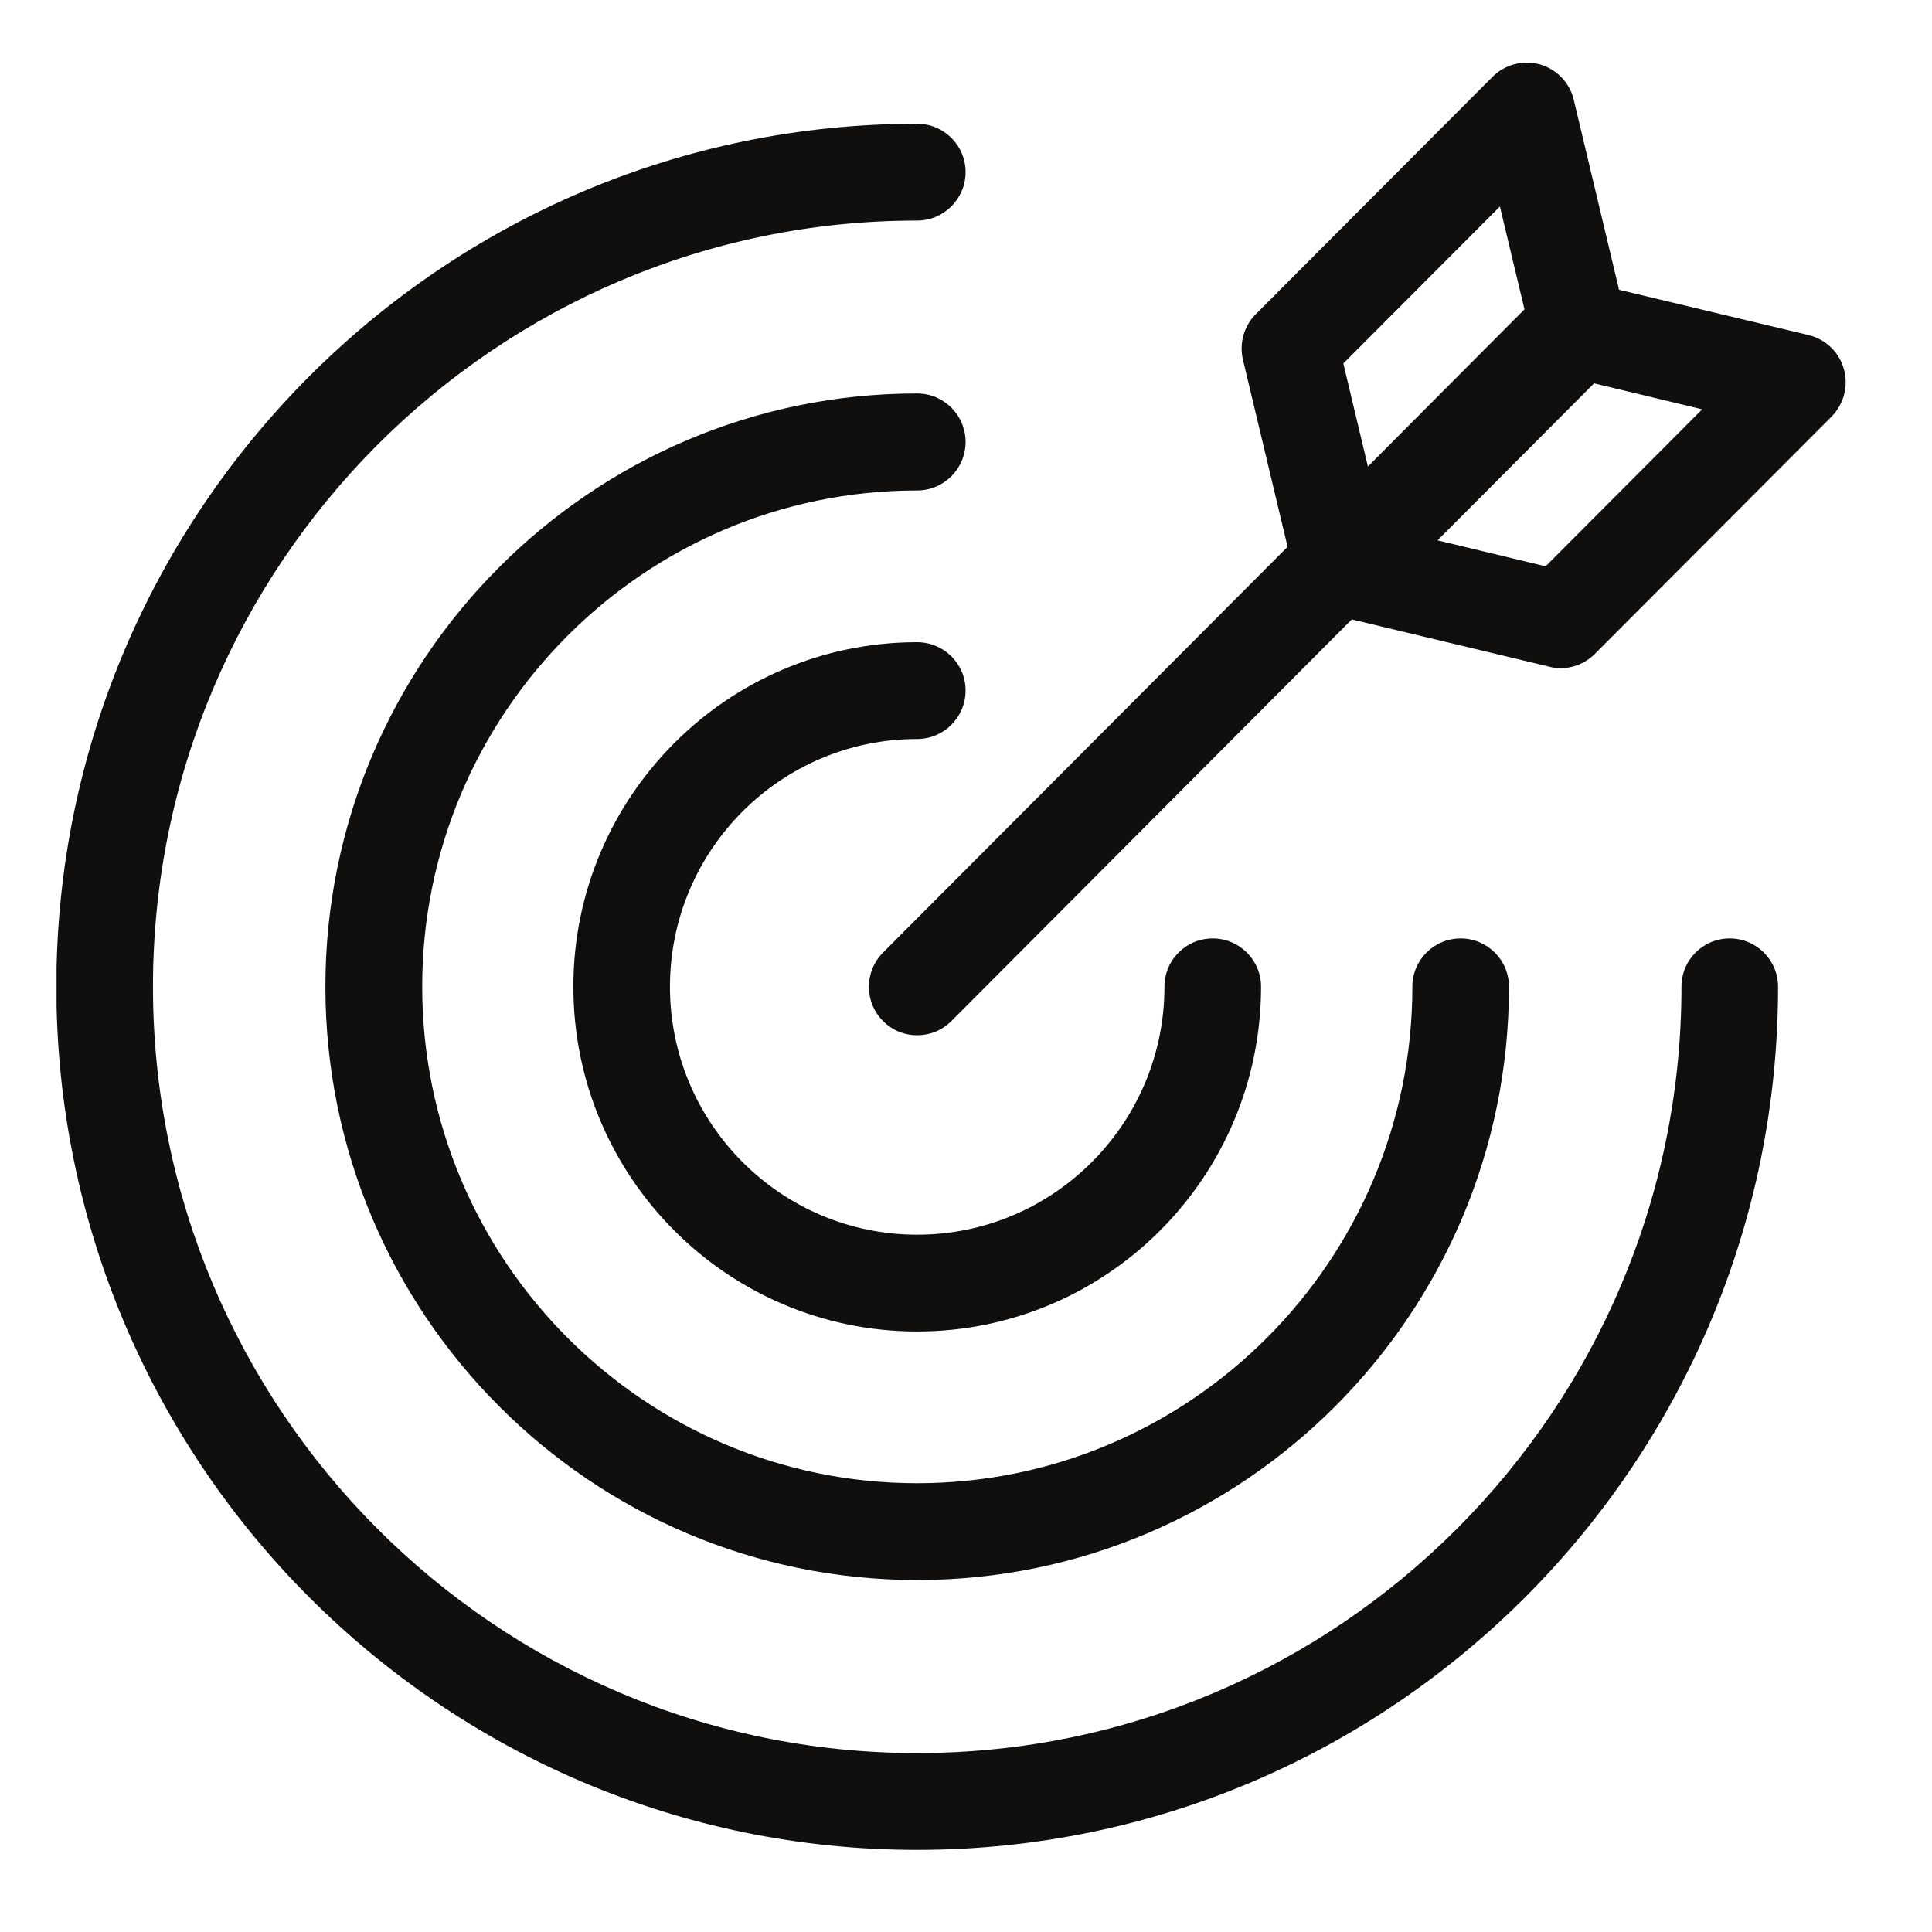 <svg xmlns="http://www.w3.org/2000/svg" xmlns:xlink="http://www.w3.org/1999/xlink" width="50" viewBox="0 0 37.5 37.5" height="50" preserveAspectRatio="xMidYMid meet"><defs><clipPath id="1d88fdd305"><path d="M 1.098 2 L 35 2 L 35 35.926 L 1.098 35.926 Z M 1.098 2 " clip-rule="nonzero"></path></clipPath><clipPath id="f6c5ceac94"><path d="M 16 1.141 L 35.883 1.141 L 35.883 21 L 16 21 Z M 16 1.141 " clip-rule="nonzero"></path></clipPath></defs><path fill="#100f0d" d="M 17.801 14.344 C 18.32 14.344 18.742 13.922 18.742 13.402 C 18.742 12.883 18.32 12.465 17.801 12.465 C 14.121 12.465 11.129 15.465 11.129 19.152 C 11.129 22.844 14.121 25.844 17.801 25.844 C 21.484 25.844 24.477 22.844 24.477 19.152 C 24.477 18.633 24.055 18.215 23.539 18.215 C 23.02 18.215 22.602 18.633 22.602 19.152 C 22.602 21.805 20.449 23.965 17.801 23.965 C 15.156 23.965 13.004 21.805 13.004 19.152 C 13.004 16.5 15.156 14.344 17.801 14.344 " fill-opacity="1" fill-rule="nonzero"></path><path fill="#100f0d" d="M 17.801 7.637 C 11.469 7.637 6.316 12.805 6.316 19.152 C 6.316 25.504 11.469 30.668 17.801 30.668 C 24.137 30.668 29.289 25.504 29.289 19.152 C 29.289 18.633 28.867 18.215 28.352 18.215 C 27.832 18.215 27.414 18.633 27.414 19.152 C 27.414 24.465 23.102 28.789 17.801 28.789 C 12.504 28.789 8.195 24.465 8.195 19.152 C 8.195 13.84 12.504 9.52 17.801 9.52 C 18.32 9.52 18.742 9.098 18.742 8.578 C 18.742 8.059 18.32 7.637 17.801 7.637 " fill-opacity="1" fill-rule="nonzero"></path><g clip-path="url(#1d88fdd305)"><path fill="#100f0d" d="M 33.574 18.215 C 33.055 18.215 32.637 18.633 32.637 19.152 C 32.637 27.355 25.98 34.027 17.801 34.027 C 9.625 34.027 2.969 27.355 2.969 19.152 C 2.969 10.953 9.625 4.281 17.801 4.281 C 18.32 4.281 18.742 3.859 18.742 3.34 C 18.742 2.82 18.32 2.402 17.801 2.402 C 8.59 2.402 1.094 9.918 1.094 19.152 C 1.094 28.391 8.59 35.906 17.801 35.906 C 27.016 35.906 34.512 28.391 34.512 19.152 C 34.512 18.633 34.09 18.215 33.574 18.215 " fill-opacity="1" fill-rule="nonzero"></path></g><g clip-path="url(#f6c5ceac94)"><path fill="#100f0d" d="M 30 10.992 L 27.902 10.488 L 30.941 7.441 L 33.039 7.945 Z M 26.074 7.055 L 29.113 4.008 L 29.59 6.004 L 26.551 9.055 Z M 35.789 7.164 C 35.699 6.836 35.438 6.586 35.105 6.504 L 31.426 5.625 L 30.547 1.938 C 30.469 1.605 30.215 1.344 29.891 1.25 C 29.562 1.16 29.211 1.25 28.973 1.488 L 24.375 6.098 C 24.145 6.328 24.051 6.664 24.125 6.98 L 24.992 10.613 L 17.141 18.488 C 16.773 18.855 16.773 19.453 17.141 19.82 C 17.324 20.004 17.562 20.094 17.801 20.094 C 18.043 20.094 18.281 20.004 18.465 19.82 L 26.238 12.023 L 30.074 12.941 C 30.145 12.961 30.219 12.969 30.293 12.969 C 30.539 12.969 30.777 12.871 30.953 12.695 L 35.551 8.086 C 35.789 7.844 35.883 7.492 35.789 7.164 " fill-opacity="1" fill-rule="nonzero"></path></g></svg>